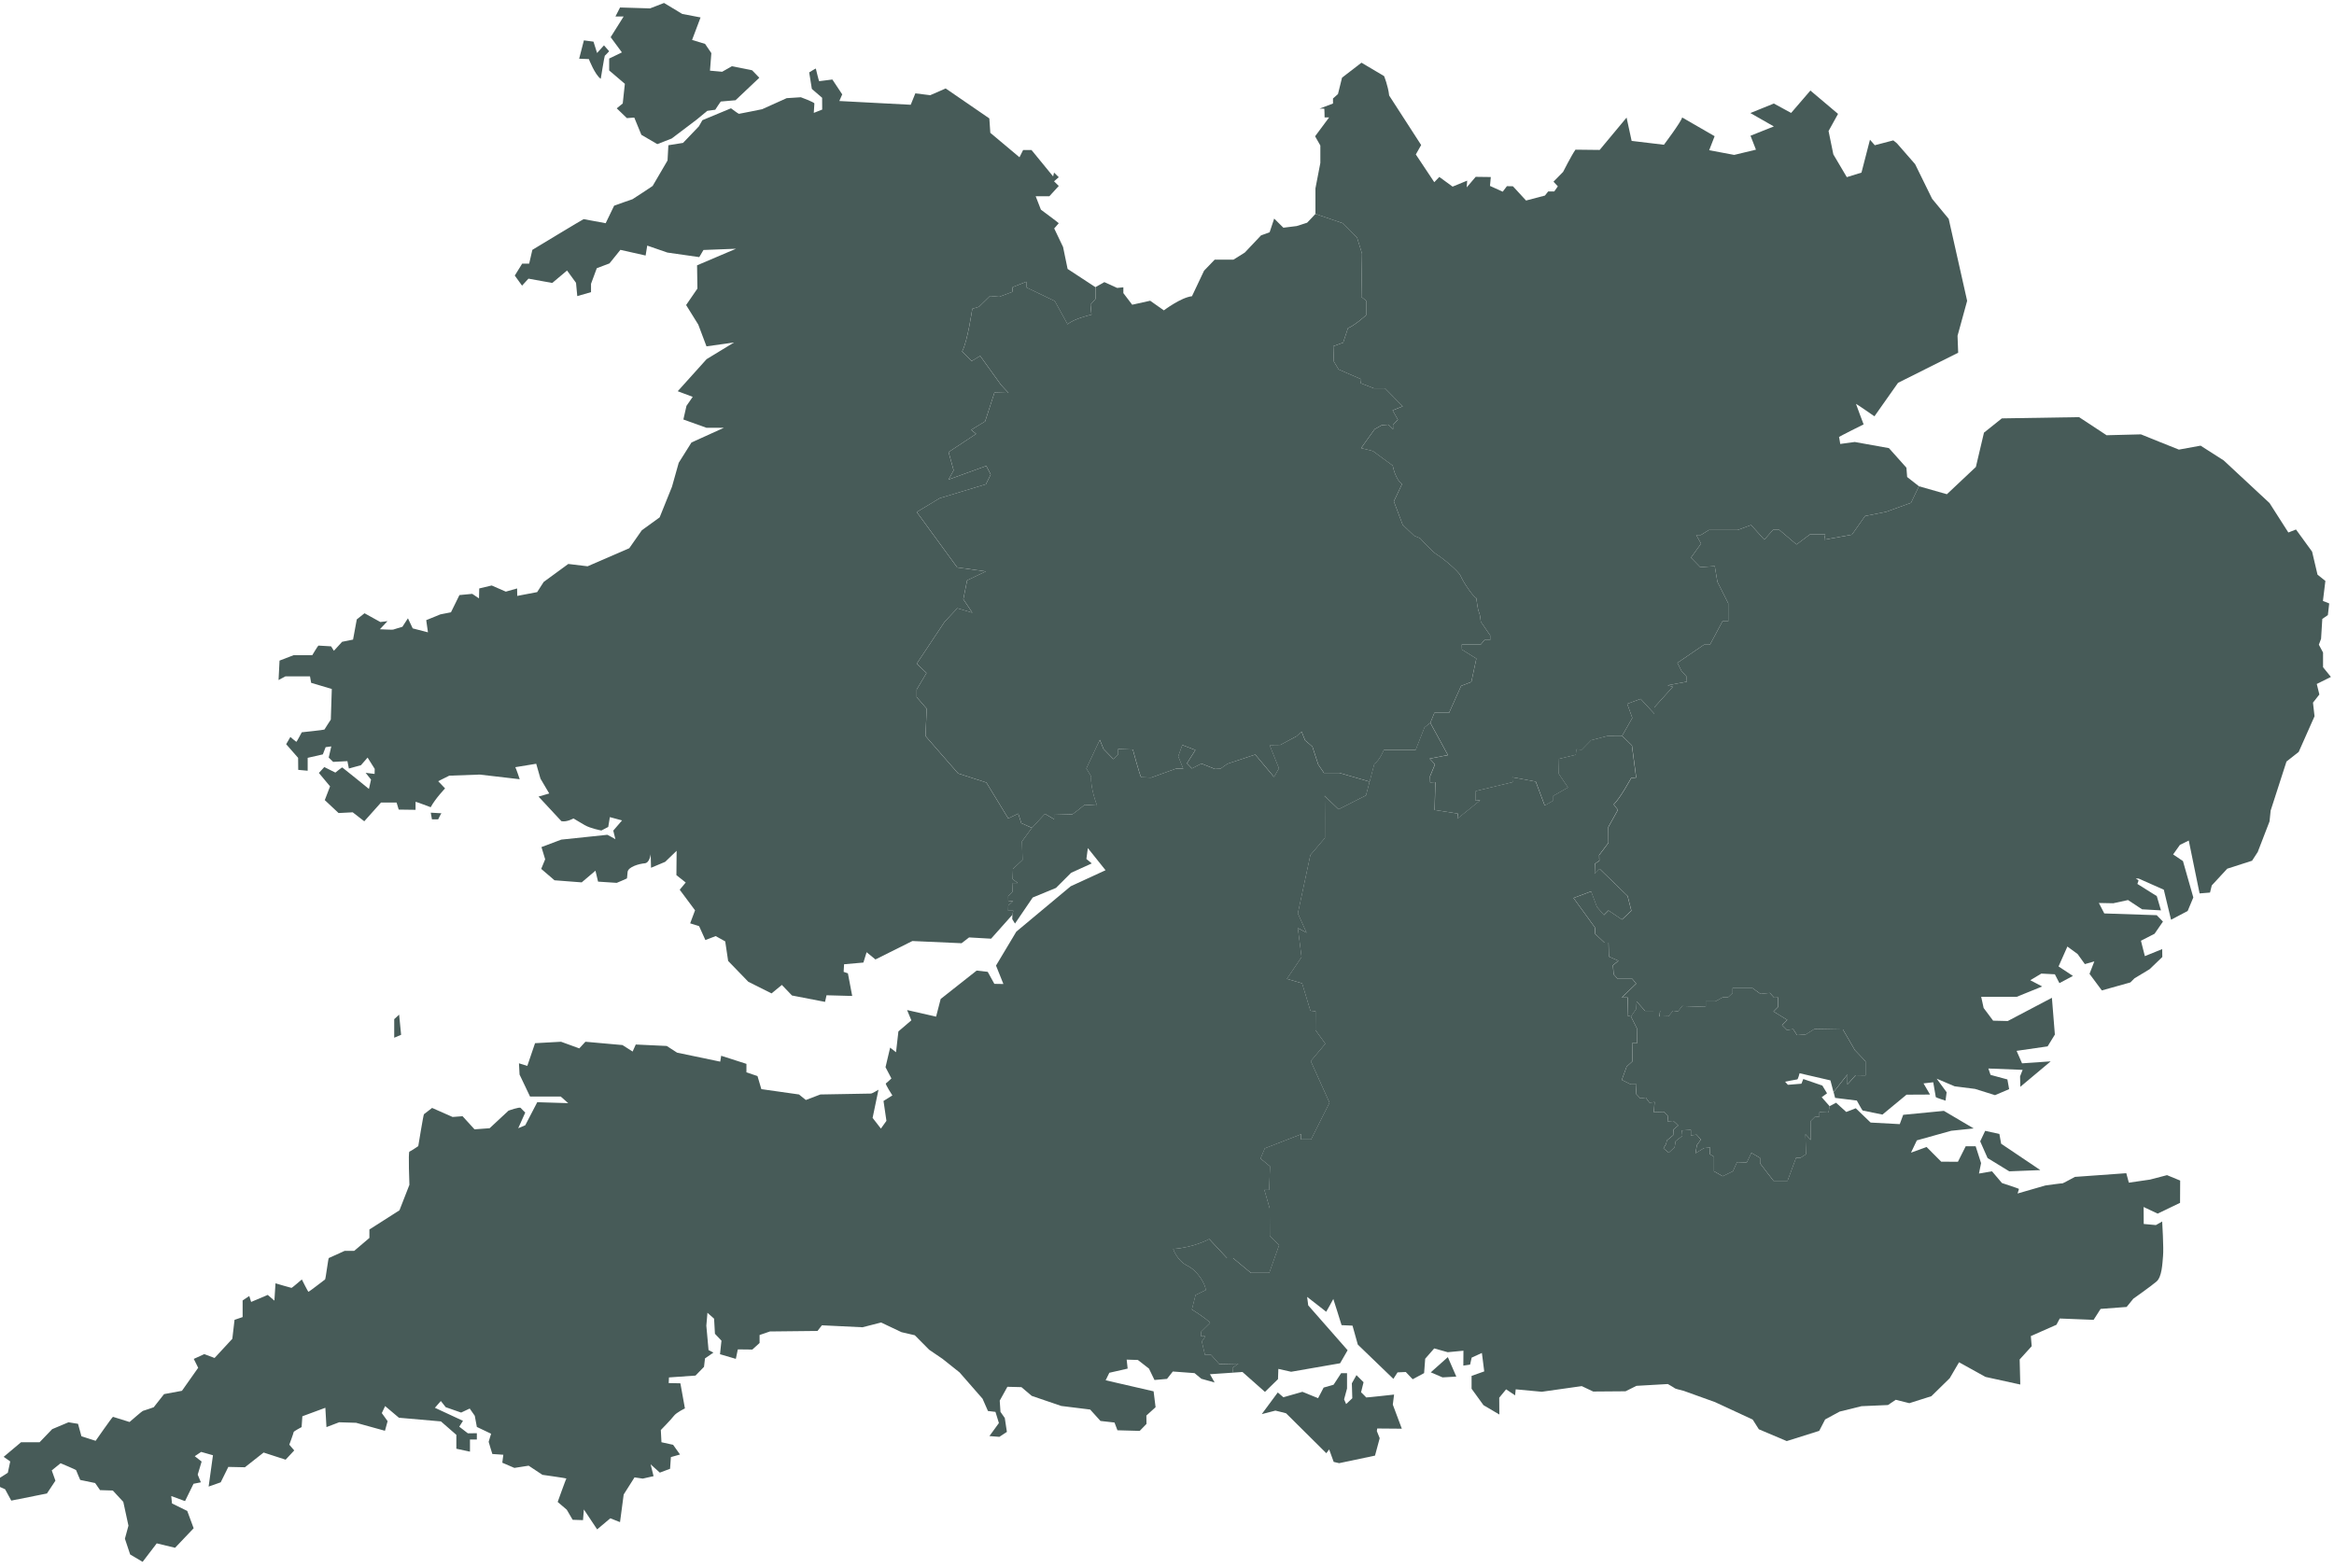 <svg width="378" height="254" viewBox="0 0 378 254" fill="none" xmlns="http://www.w3.org/2000/svg">
<path d="M302.106 171.913V174.204L300.52 174.178C300.52 174.178 299.208 175.682 299.164 175.682C299.164 175.637 299.195 174.063 299.195 174.063L296.944 176.916L296.445 175.022L291.449 173.865C291.449 173.865 291.194 174.862 291.07 174.862C290.95 174.862 289.102 175.239 289.102 175.239L289.555 175.74L291.748 175.561L292.05 174.801L295.134 175.862L295.896 177.116L295.032 177.749L296.313 179.208L296.132 180.231L294.668 180.173V180.973L294.01 180.853L293.23 181.631L293.275 184.684L292.396 183.744L292.488 186.983L291.586 187.57H290.881L289.497 191.305H287.241C287.241 191.305 285.046 188.483 285.046 188.452C285.046 188.426 285.046 187.582 285.046 187.582L283.653 186.764L282.897 188.324L281.323 188.266L280.657 189.745L278.993 190.551L277.598 189.75V187.391L276.907 186.974L276.973 185.9L275.961 185.995L274.6 186.832L274.817 185.516L275.468 184.608L274.759 183.819L273.843 183.935V183.039L272.391 183.129L272.473 184.006L271.38 184.868L271.213 185.85L270.267 186.745L269.409 186.027L269.843 185.31L269.953 184.763L270.983 183.904L271.028 182.984L271.801 182.329L271.002 181.587L270.069 181.664L270.158 180.84L269.498 180.117L267.85 180.181L267.97 178.53C267.97 178.53 267.171 178.644 267.133 178.625C267.089 178.611 266.549 177.812 266.549 177.812L265.642 177.927L264.952 177.185L265.041 175.668H264.114L262.661 174.945L263.448 172.783L264.396 171.925L264.343 168.994H265.142L265.168 166.718L264.139 164.676L264.989 163.429L265.053 162.226L266.408 163.762L268.852 163.749L268.743 164.665L270.216 164.625L270.945 163.737L271.757 163.839L272.422 162.976L276.248 163.109V162.225H277.796L278.961 161.58H279.83L280.592 160.882V160.062H283.803L285.108 161.004L286.619 160.851L287.328 161.624L287.974 161.587V163.109L287.222 163.863L289.448 165.22L288.603 166.071L289.396 166.864L290.4 166.718L291.022 167.682L292.435 167.581L293.868 166.685L298.461 166.774L300.399 170.12L302.106 171.913Z" fill="#475B58"/>
<path d="M375.63 112.509L374.595 113.828L374.848 116.034L372.284 121.81L370.306 123.365L367.74 131.312L367.561 133.066L365.649 138.022L364.728 139.438L360.709 140.729L358.203 143.441L357.92 144.595L356.232 144.733L354.478 136.166L353.045 136.872L351.946 138.418L353.539 139.495L355.216 145.388L354.3 147.581L351.608 148.995L350.437 144.134L346.374 142.331L345.896 142.303L346.35 142.624L346.159 143.199L349.3 145.169L349.977 147.48L346.913 147.307L344.642 145.809L342.248 146.328L339.92 146.283L340.798 147.977L349.281 148.261L350.298 149.295L348.942 151.267L346.734 152.399L347.368 154.893L350.176 153.755L350.194 155.034L348.146 157.004L345.679 158.495L345.019 159.155L340.4 160.448L338.404 157.761L339.186 155.746L337.65 156.185L336.472 154.549L334.822 153.34L333.39 156.564L335.718 158.099L333.531 159.271L332.795 157.836L330.6 157.721L328.809 158.797L330.741 159.807L326.619 161.483H320.862L321.257 163.295L322.794 165.349L325.162 165.406L332.314 161.643L332.794 167.6L331.618 169.513L326.595 170.238L327.478 172.26L332.117 171.939L327.197 176.065L327.159 174.37L327.574 173.316L322.022 173.097L322.379 174.132L325.105 174.869L325.386 176.442L323.106 177.416L319.869 176.404L316.561 175.982L313.651 174.746L315.264 176.941L315.085 178.309C315.085 178.309 313.511 177.799 313.511 177.735C313.511 177.679 313.095 175.329 313.095 175.329L311.521 175.508L312.576 177.318L308.769 177.338L304.867 180.563C304.867 180.563 301.717 179.903 301.66 179.903C301.604 179.903 300.722 178.29 300.722 178.29L297.202 177.856L296.959 176.921L299.211 174.068C299.211 174.068 299.18 175.643 299.18 175.687C299.225 175.687 300.536 174.183 300.536 174.183L302.122 174.209V171.917L300.412 170.126L298.475 166.779L293.882 166.691L292.449 167.587L291.036 167.688L290.414 166.723L289.41 166.869L288.617 166.077L289.462 165.225L287.236 163.869L287.989 163.115V161.593L287.342 161.629L286.633 160.856L285.122 161.009L283.817 160.067H280.606V160.887L279.844 161.586H278.975L277.81 162.23H276.262V163.115L272.436 162.981L271.771 163.845L270.96 163.743L270.23 164.63L268.757 164.67L268.867 163.755L266.422 163.768L265.067 162.231L265.003 163.435L264.154 164.682L263.565 164.522L263.627 161.593H262.675L264.998 159.351L264.333 158.545H261.977L261.339 157.834L261.235 156.376L262.118 155.647L260.565 154.969L260.519 152.711H259.861L258.363 151.304L258.306 150.247L254.85 145.482L257.698 144.413L258.644 146.929L259.77 148.239L260.512 147.503L262.694 148.974L264.216 147.543L263.602 145.149L259.073 140.755L258.265 141.564L258.312 139.934L259.028 139.441L259.003 138.527L260.507 136.536L260.493 133.979L262.033 131.208L261.355 130.326C262.482 129.232 264.17 126.044 264.191 126.044C264.191 126.071 264.997 125.964 264.997 125.964L264.306 120.767L262.706 119.205L264.357 116.302L263.533 114.019L265.702 113.225L267.927 115.629V114.587L270.915 111.267L270.084 111.017L273.185 110.435C273.185 110.435 273.154 109.61 273.185 109.655C273.173 109.655 272.314 108.682 272.314 108.682L271.663 107.382L275.976 104.439H276.935L278.955 100.665H279.89V97.734L278.144 94.267L277.708 91.715L275.355 91.882L273.859 90.34L275.49 88.069L274.708 86.667H275.47L276.756 85.863H281.411L283.593 85.055L285.744 87.43L287.151 85.828H288.149L290.958 88.203L293.171 86.546H295.608L295.441 87.43L299.92 86.624L302.056 83.593L305.46 82.92L309.497 81.456L310.777 78.772L315.307 80.064L320.001 75.644L321.313 70.086L324.205 67.777L336.712 67.575L341.17 70.508L346.732 70.365C346.732 70.365 352.823 72.836 352.88 72.836C352.944 72.836 356.393 72.196 356.393 72.196L360.135 74.588L367.562 81.498L370.608 86.263L371.844 85.778L374.453 89.366L375.33 93.091L376.604 94.11L376.207 97.352L377.225 97.757L377.008 99.643L376.106 100.263L375.906 103.486L375.548 104.44L376.226 105.714V108.089L377.5 109.663L375.21 110.801L375.63 112.509Z" fill="#475B58"/>
<path d="M303.571 67.442C303.571 67.442 300.673 65.425 300.583 65.425C300.583 65.484 301.819 68.752 301.819 68.752C301.819 68.752 297.834 70.722 297.834 70.809C297.879 70.865 298.032 71.919 298.032 71.919L300.387 71.602L305.92 72.597L308.751 75.767L308.871 77.276L310.778 78.77L309.498 81.455L305.46 82.919L302.057 83.592L299.92 86.623L295.442 87.429L295.609 86.545H293.172L290.958 88.202L288.149 85.827H287.152L285.745 87.429L283.594 85.054L281.412 85.862H276.756L275.471 86.666H274.709L275.491 88.068L273.859 90.339L275.355 91.881L277.709 91.714L278.145 94.266L279.891 97.734V100.664H278.956L276.935 104.438H275.976L271.664 107.381L272.315 108.681C272.315 108.681 273.173 109.654 273.186 109.654C273.155 109.609 273.186 110.434 273.186 110.434L270.085 111.016L270.916 111.266L267.928 114.586V115.628L265.702 113.224L263.534 114.018L264.357 116.301L262.706 119.204L260.474 119.199L257.698 119.916L256.193 121.451L255.299 121.4C255.299 121.4 255.246 122.257 255.215 122.276C255.184 122.294 252.496 122.941 252.496 122.941L252.443 125.334L253.953 127.574L251.572 128.93V129.705L250.185 130.499L248.732 126.622L244.933 125.916L244.997 126.711L239.015 128.153L238.958 129.724L239.738 129.654L236.034 132.642L236.104 131.805L232.361 131.221L232.464 126.712L231.645 126.762L231.612 125.767L232.407 123.84L231.556 122.905L234.505 122.324L231.651 117.098L232.311 115.479H234.684L236.635 111.122L238.292 110.475L239.105 106.695L236.775 105.242L236.749 104.422H239.802L240.417 103.689H241.338V102.933L239.821 100.718C239.821 100.718 239.737 99.625 239.52 99.165C239.303 98.709 239.105 96.919 239.105 96.919C238.464 96.561 236.91 94.166 236.57 93.329C236.238 92.497 233.409 90.245 232.687 89.825C231.969 89.407 229.98 87.194 229.98 87.194L229.028 86.797L227.173 85.025L225.74 81.226L227.076 78.397C225.957 77.681 225.559 75.43 225.559 75.43L222.355 73.08L220.441 72.599L222.63 69.531L223.789 68.878L224.844 68.794L225.617 69.531L225.599 68.838L226.398 67.994L225.541 66.483L227.173 65.826L224.302 62.912H222.511L220.374 62.081L220.458 61.442L216.792 59.847L216.017 58.556L215.934 56.086L217.527 55.511L218.309 53.157C219.344 52.779 221.257 51.052 221.257 51.052V48.717L220.477 48.097L220.584 41.092L219.778 38.48L217.49 36.171L213.041 34.654V30.515L213.835 26.395V23.574L212.986 22.078L215.257 19.018H214.522C214.522 19.018 214.508 17.599 214.463 17.599C214.418 17.599 213.702 17.599 213.702 17.599L215.884 16.771V15.953L216.69 15.235L217.348 12.581L220.496 10.157L224.155 12.326C224.155 12.326 224.803 13.879 224.98 15.474L230.162 23.497L229.297 25.019L232.287 29.517L233.105 28.666L235.254 30.233L237.615 29.262L237.538 30.357L238.991 28.648L241.441 28.679L241.309 30.119L243.368 31.054L244.052 30.159L245.025 30.177L247.149 32.485L250.207 31.681L250.732 31.014H251.716L252.298 30.19L251.595 29.428L253.149 27.848C253.149 27.848 254.506 25.161 255.153 24.246L259.068 24.29L263.431 19.049L264.249 22.825L269.477 23.45C269.477 23.45 272.253 19.767 272.432 19.03L277.69 22.063L276.808 24.334L280.858 25.095L284.383 24.245L283.501 21.987L287.281 20.483L283.477 18.314L287.281 16.771L290.079 18.295L293.201 14.668L297.678 18.45L296.142 21.226L296.916 25.007L299.098 28.698L301.472 27.962L302.848 22.633L303.628 23.528L306.628 22.741L307.217 23.221L310.161 26.593L312.913 32.205L315.598 35.453L318.586 48.736L317.031 54.398L317.134 57.141L307.396 62.017L303.571 67.442Z" fill="#475B58"/>
<path d="M221.822 126.633L221.228 128.86L216.788 131.112C216.788 131.112 214.542 128.975 214.542 128.917C214.6 128.917 214.58 135.751 214.58 135.751L212.225 138.521L210.198 147.975L211.611 151.106L210.198 150.346L210.799 155.047L208.424 158.574L210.889 159.307L212.232 163.742L213.069 163.817L213.057 166.881L214.65 169.089L212.289 171.898L215.328 178.635L212.34 184.598H210.734V183.747L204.854 186.029L204.15 187.686L205.693 188.955L205.557 192.766H204.779L205.641 195.767L205.66 200.251L207.171 201.696L205.571 206.208H202.596L199.711 203.821H198.732L195.846 200.724C195.846 200.724 193.44 202.088 190.006 202.335C190.006 202.335 190.619 204.225 192.322 205.056C194.023 205.895 195.232 208.064 195.29 208.991L193.634 209.792L193.038 212.139C193.038 212.139 195.43 213.618 195.993 214.308L194.548 215.721L194.517 216.49H195.213C195.213 216.49 194.714 217.294 194.663 217.294C194.619 217.294 195.163 219.502 195.163 219.502H196.16L197.462 220.981L200.568 220.909L199.609 221.596L199.704 222.369L195.957 222.624L196.711 223.962L194.56 223.359L193.465 222.447L189.942 222.183L189.002 223.379L186.974 223.559L186.078 221.711L184.286 220.316L182.469 220.259L182.629 221.712L179.66 222.39L179.064 223.605L186.831 225.395L187.15 227.968L185.66 229.318L185.678 230.675L184.579 231.805L180.975 231.705L180.496 230.449L178.227 230.195L176.555 228.345L171.873 227.765L167.093 226.132L165.423 224.717L163.152 224.66L161.91 226.905L162.032 228.724L162.729 229.716L163.069 231.967L161.853 232.768L160.242 232.645L161.776 230.532L161.219 228.724L160.004 228.581L159.128 226.593L155.405 222.331L152.653 220.138L150.485 218.66L148.155 216.311L146 215.811L142.698 214.244L139.684 215.017L133.113 214.698L132.397 215.613L124.695 215.697L123.017 216.271V217.564L121.846 218.627L119.493 218.601L119.173 220.137L116.608 219.383L116.844 217.187L115.788 216.073L115.648 213.623L114.574 212.67L114.394 214.756L114.752 218.721L115.546 219.119L114.177 220.061L114.017 221.428L112.641 222.844L108.342 223.143L108.297 224.058L110.19 224.096L110.926 228.165C110.926 228.165 109.575 228.799 109.134 229.374C108.699 229.956 107.023 231.665 107.023 231.665L107.126 233.643L109.012 234.057L110.132 235.631L108.654 236.048L108.521 237.942L106.864 238.564L105.373 237.226L105.846 239.138L104.1 239.534L102.763 239.336L101.009 242.107L100.414 246.584L98.841 245.964L96.71 247.761L94.559 244.53L94.42 246.262L92.744 246.206L91.79 244.573L90.318 243.315C90.318 243.315 91.669 239.552 91.726 239.514C91.726 239.468 87.843 238.92 87.843 238.92L85.617 237.441L83.307 237.801L81.349 236.96L81.516 235.667L79.738 235.549C79.738 235.549 79.142 233.641 79.142 233.575C79.142 233.519 79.539 232.265 79.539 232.265L77.229 231.164L76.89 229.354L76.071 228.183L74.682 228.836L72.186 227.965L71.394 226.966L70.434 228.06L74.982 230.173L74.38 231.123L75.776 232.198L77.228 232.18V233.197H76.114V235.168L73.907 234.695V232.444L71.412 230.269L64.606 229.673L62.373 227.786L61.836 228.919L62.775 230.229L62.346 231.786L57.669 230.493L54.925 230.409L52.871 231.191L52.692 228.06L48.968 229.436L48.846 231.191C48.846 231.191 47.555 231.862 47.555 232.004C47.555 232.143 46.856 234.037 46.856 234.037L47.65 234.97L46.257 236.468L42.693 235.311L39.666 237.697L36.979 237.639L35.745 240.136L33.787 240.825L34.49 235.75L32.578 235.208L31.541 235.905L32.654 236.769L32.021 238.892L32.533 240.136L31.342 240.371L29.967 243.18L27.734 242.362L27.855 243.558L30.326 244.772L31.362 247.576L28.353 250.741L25.385 250.025L23.096 253.02L21.08 251.823L20.23 249.271L20.805 247.158L19.967 243.301L18.271 241.465L16.205 241.401L15.405 240.251L12.993 239.752C12.993 239.752 12.322 238.215 12.322 238.159C12.322 238.1 9.814 237.044 9.814 237.044L8.382 238.203L8.976 239.872L7.601 241.945L1.823 243.097L0.832 241.267L0 240.89V239.397C0.044 239.397 1.268 238.579 1.268 238.579L1.658 236.754L0.595 236.007L3.405 233.646H6.411L8.452 231.521L11.094 230.409L12.636 230.659L13.186 232.673L15.488 233.412C15.488 233.412 18.19 229.527 18.297 229.527C18.386 229.551 20.985 230.364 20.985 230.364C20.985 230.364 23.044 228.566 23.133 228.566C23.224 228.566 24.899 227.972 24.899 227.972L26.57 225.847L29.468 225.309L32.096 221.581L31.381 220.143L33.082 219.366L34.751 219.993L37.626 216.885L37.984 213.812L39.294 213.367V210.673L40.369 209.955L40.671 210.914L43.364 209.776L44.439 210.704L44.617 207.896C44.617 207.896 47.124 208.638 47.215 208.638C47.305 208.638 48.884 207.269 48.884 207.269C48.884 207.269 49.876 209.272 49.96 209.272C50.056 209.272 52.563 207.326 52.647 207.269C52.743 207.207 53.159 203.833 53.248 203.802C53.338 203.778 55.821 202.636 55.821 202.636H57.369L59.826 200.545V199.176L64.695 196.067L66.306 191.94C66.306 191.94 66.097 186.622 66.306 186.566C66.512 186.51 67.74 185.67 67.74 185.67C67.74 185.67 68.571 180.559 68.661 180.502C68.756 180.444 69.979 179.483 69.979 179.483L73.299 180.949L74.913 180.826L76.85 182.951L79.3 182.772L82.347 179.932C82.347 179.932 84.145 179.273 84.324 179.483C84.502 179.693 85.067 180.232 85.067 180.232L83.927 182.773L85.067 182.293L87.011 178.556L92.026 178.711L90.805 177.636H85.84L84.145 174.079L84.049 172.257L85.399 172.677L86.653 168.997L90.861 168.763L93.819 169.838L94.81 168.763L100.81 169.299L102.456 170.349L102.966 169.211L107.982 169.446L109.653 170.528L116.644 171.986L116.799 171.033L120.888 172.345V173.721L122.679 174.322L123.305 176.44L129.402 177.304L130.509 178.2L132.863 177.304C132.863 177.304 140.841 177.158 141.052 177.158C141.257 177.158 142.274 176.531 142.274 176.531L141.322 181.099L142.665 182.832L143.561 181.578L143.088 178.355L144.521 177.459C144.521 177.459 143.323 175.603 143.47 175.512C143.625 175.422 144.366 174.708 144.366 174.708L143.413 172.884L144.162 169.716L145.115 170.465L145.499 167.088L147.597 165.294L146.906 163.627L151.602 164.7L152.345 161.833L158.173 157.234L159.966 157.438L161.04 159.384L162.505 159.408L161.308 156.422L164.597 150.925L173.405 143.574L179.048 140.976L176.181 137.394L175.946 139.155L176.815 139.871L173.464 141.398L171.017 143.844L167.251 145.399L164.384 149.616L163.937 148.898L163.962 148.182L164.096 147.542H163.27L163.288 146.698L164.083 145.949L163.288 146.04L163.277 145.187L163.96 144.49L164.024 143.043H164.816L163.992 142.405L164.055 140.754L165.597 139.307L165.514 136.294L167.113 134.119L169.218 131.846L170.709 132.71V131.846C170.709 131.846 173.6 131.925 173.657 131.925C173.723 131.925 175.668 130.368 175.668 130.368L177.664 130.498C177.664 130.498 176.569 127.72 176.71 125.775L175.93 124.495L178.107 119.856L178.719 121.347L180.312 122.986L181.072 122.244V121.347L183.46 121.431C183.46 121.431 184.497 125.295 184.791 125.915L186.429 125.974L190.414 124.535H191.623L190.81 122.525L191.468 120.694L193.593 121.507L192.224 123.657L193.019 124.494L194.574 123.702L196.748 124.577L197.643 124.534L198.776 123.739L203.28 122.241L206.324 125.869L207.123 124.474L205.608 120.692L207.361 120.668L209.973 119.273L210.784 118.519L211.366 119.95L212.537 120.949L213.49 123.86L214.411 125.211H216.899L221.822 126.633Z" fill="#475B58"/>
<path d="M64.641 164.37L64.961 167.637L63.845 168.111V165.105L64.641 164.37Z" fill="#475B58"/>
<path d="M71.489 131.752C71.44 131.752 70.962 132.735 70.962 132.735H69.954L69.766 131.652L71.489 131.752Z" fill="#475B58"/>
<path d="M177.414 48.429L176.608 49.353L176.768 50.979C176.768 50.979 173.857 51.626 172.903 52.548L170.824 48.773L166.269 46.591L166.224 45.64L164.011 46.515L163.941 47.29L161.836 48.082L160.338 47.951L158.534 49.707L157.461 50.029C157.461 50.029 156.679 55.422 155.81 56.943L157.364 58.492L158.74 57.66L162.116 62.361L163.327 63.666L161.056 63.591L159.546 68.261L157.294 69.635L158.081 70.296L153.621 73.239L154.44 76.194L153.621 77.692L159.724 75.481L160.447 76.869L159.666 78.453L152.182 80.714L148.465 82.952L155.022 91.927L159.654 92.568L156.623 94.019L156.008 97.077L157.473 99.261L155.037 98.532L152.962 100.757L148.465 107.519L150.045 109.031L148.465 111.69V112.946L150.077 114.815L149.884 119.235C149.884 119.235 155.131 125.281 155.169 125.299C155.214 125.314 159.744 126.776 159.744 126.776L163.283 132.587L164.907 131.807L165.399 133.348L167.121 134.123L165.521 136.297L165.605 139.31L164.063 140.758L163.999 142.408L164.824 143.046H164.031L163.967 144.494L163.284 145.19L163.296 146.043L164.09 145.952L163.296 146.701L163.277 147.545H164.103L163.969 148.185L160.508 152.068L156.944 151.863L155.729 152.803L147.764 152.446L141.781 155.432L140.349 154.258L139.831 155.933L136.701 156.209L136.631 157.443L137.321 157.68L138.018 161.347L133.86 161.233L133.617 162.306L128.263 161.269L126.624 159.556L124.955 160.932L121.188 159.044L117.925 155.671L117.452 152.504L115.909 151.647L114.24 152.288L113.222 150.037L111.776 149.58L112.564 147.469L110.082 144.137L111.054 142.966L109.546 141.771L109.583 137.827L107.728 139.618L105.438 140.579L105.381 138.386C105.381 138.386 105.22 139.797 104.407 139.856C103.588 139.92 101.694 140.411 101.637 141.296C101.575 142.167 101.535 142.305 101.535 142.305C101.535 142.305 99.942 143.023 99.885 143.023C99.82 143.023 96.859 142.825 96.859 142.825L96.437 141.053L94.209 142.945L89.802 142.606L87.652 140.759L88.292 139.203L87.691 137.227L90.902 136.018C90.902 136.018 98.304 135.236 98.368 135.236C98.425 135.236 99.668 135.954 99.668 135.954L99.321 134.559L100.743 132.907L98.77 132.372L98.508 133.965L97.396 134.54C97.396 134.54 95.641 134.219 94.683 133.663C93.73 133.108 92.873 132.589 92.873 132.589C92.873 132.589 91.816 133.209 90.921 133.03L87.217 129.045L88.951 128.544L87.531 126.14L86.84 123.728C86.84 123.728 83.455 124.27 83.455 124.284C83.512 124.284 84.171 126.235 84.171 126.235L77.692 125.481L72.76 125.658L70.967 126.554L72.081 127.725C72.081 127.725 70.506 129.362 69.751 130.769C69.751 130.769 67.301 129.836 67.301 129.9C67.301 129.959 67.301 131.192 67.301 131.192L64.571 131.154L64.23 130.015H61.704L58.996 133.048L57.123 131.595L54.832 131.712L52.599 129.618L53.457 127.391L51.646 125.218L52.523 124.262L54.313 125.159C54.313 125.159 55.344 124.322 55.426 124.322C55.491 124.34 59.752 127.809 59.752 127.809L60.09 126.292L59.214 125.199L60.667 125.376L60.686 124.559L59.534 122.728L58.459 123.961L56.501 124.501L56.265 123.303L53.955 123.425L53.237 122.729L53.654 120.917L52.74 121.04L52.285 122.209L49.828 122.769V124.859L48.299 124.718L48.28 122.77L46.347 120.562L47.026 119.384C47.026 119.384 47.961 120.204 48.017 120.166C48.081 120.121 48.875 118.63 48.875 118.63C48.875 118.63 52.523 118.251 52.542 118.187C52.559 118.131 53.576 116.576 53.576 116.576L53.737 111.616L50.391 110.619L50.206 109.571H46.226L45.113 110.165L45.272 107.017L47.544 106.142H50.57C50.57 106.142 51.505 104.585 51.568 104.585C51.624 104.585 53.621 104.707 53.621 104.707L54.076 105.425L55.408 103.97L57.179 103.614L57.781 100.346L59.035 99.347L61.6 100.767L62.758 100.628L61.523 101.939C61.523 101.939 63.597 102.041 63.654 102.001C63.711 101.964 65.17 101.54 65.17 101.54L66.066 100.164L66.84 101.797L69.309 102.437L69.029 100.466L71.326 99.526L73.033 99.193L74.409 96.402L76.481 96.204L77.575 96.94L77.613 95.328L79.629 94.848L81.919 95.845L83.749 95.328L83.767 96.537L86.993 95.922L88.053 94.272L92.034 91.361L95.163 91.738L101.912 88.813L103.947 85.903L106.832 83.813L108.829 78.855L109.922 74.97L111.988 71.681L117.247 69.296H114.4L110.676 67.958L111.175 65.752L112.187 64.292L109.763 63.377L114.439 58.182L118.885 55.477L114.418 56.109L113.089 52.584L111.119 49.416L112.949 46.75L112.892 42.982L119.206 40.294L113.928 40.498L113.249 41.652L108.086 40.915L104.823 39.785L104.56 41.396L100.478 40.475L98.707 42.671L96.653 43.45L95.718 45.978V47.328L93.492 47.969L93.288 45.817L91.835 43.822L89.442 45.838L85.585 45.14L84.548 46.274L83.371 44.642L84.568 42.709H85.699L86.217 40.476C86.217 40.476 94.432 35.5 94.521 35.5C94.587 35.517 98.091 36.158 98.091 36.158L99.461 33.322C99.461 33.322 102.372 32.273 102.437 32.273C102.488 32.273 105.699 30.124 105.699 30.124L108.111 25.997L108.246 23.527L110.619 23.15L113.185 20.469L113.754 19.471L118.387 17.545C118.387 17.545 119.576 18.44 119.672 18.44C119.756 18.44 123.434 17.691 123.434 17.691L127.406 15.901L129.702 15.755C129.702 15.755 131.891 16.559 131.891 16.763C131.891 16.969 131.796 18.288 131.796 18.288L133.158 17.75L133.145 15.84L131.482 14.405L131.052 11.729C131.052 11.729 132.128 11.058 132.128 11.104C132.128 11.149 132.621 13.152 132.666 13.152C132.711 13.152 134.803 12.881 134.803 12.881L136.401 15.289L135.934 16.363L147.495 16.971L148.243 15.123L150.65 15.423L153.157 14.329L160.226 19.183L160.386 21.518L165.109 25.479L165.696 24.305H167.059L170.559 28.583L170.706 27.958L171.472 28.707L170.706 29.372L171.472 30.126L169.945 31.796H167.734L168.578 33.965C168.578 33.965 171.469 36.108 171.469 36.161C171.432 36.192 170.734 37.01 170.734 37.01L172.167 40.011L172.902 43.567L177.413 46.524V48.429H177.414Z" fill="#475B58"/>
<path d="M97.294 12.764C97.294 12.764 97.891 9.064 97.951 9.031C98.01 9.007 98.654 8.3 98.654 8.3L97.816 7.348L96.697 8.585L96.117 6.748L94.564 6.539L93.798 9.512L95.368 9.573C95.367 9.571 96.372 12.168 97.294 12.764Z" fill="#475B58"/>
<path d="M100.999 2.674H99.672L100.419 1.211L105.273 1.36L107.544 0.48L110.487 2.257L113.458 2.825L112.084 6.469L114.19 7.112L115.206 8.606L114.984 11.447L116.956 11.625L118.526 10.729L121.81 11.387L122.973 12.596L119.122 16.238C119.122 16.238 116.792 16.446 116.744 16.446C116.701 16.446 115.837 17.778 115.837 17.778L114.551 17.955L112.848 19.361L108.785 22.438L106.455 23.349L103.872 21.84L102.723 19.047L101.526 19.135L99.883 17.55L100.855 16.763L101.198 13.579L98.659 11.414V9.485L100.719 8.486L98.898 6.02L100.999 2.674Z" fill="#475B58"/>
<path d="M349.438 196.607L347.167 195.531L347.184 198.283L349.156 198.462L350.173 197.885C350.173 197.885 350.437 202.204 350.313 203.477C350.199 204.756 350.135 206.869 349.238 207.622C348.343 208.383 345.496 210.393 345.496 210.393L344.415 211.726L340.199 212.042L339.066 213.815L333.585 213.598L333.046 214.614L328.901 216.444L329.041 218.084L327.091 220.233L327.193 224.294L321.557 223.06L317.276 220.687L315.759 223.277L312.792 226.184L309.226 227.315L307.02 226.764L305.766 227.615L301.48 227.801L297.937 228.677L295.587 229.95L294.628 231.799L289.37 233.456L284.853 231.544L283.854 229.969L277.757 227.142L272.646 225.304C272.646 225.304 271.27 224.975 271.251 224.909C271.227 224.853 270.111 224.214 270.111 224.214L265.033 224.506L263.259 225.388L258.026 225.428L256.171 224.551L249.696 225.466L245.474 225.071L245.379 226.049L243.921 225.071L242.806 226.426L242.826 229.152L240.253 227.635L238.328 224.975V222.896L240.377 222.166L239.998 219.18L238.342 219.934L238.085 221.067L236.993 221.227L237.01 218.815L234.465 219.057L232.276 218.444L230.816 220.114L230.639 222.444L228.789 223.439L227.67 222.263L226.339 222.325L225.661 223.375L219.902 217.823L219.045 214.753L217.273 214.675C217.273 214.675 215.955 210.432 215.935 210.432C215.935 210.49 214.785 212.504 214.785 212.504L211.694 210.094L211.871 211.469L218.251 218.738L217.036 220.849L209.104 222.225L207.035 221.762L206.977 223.42L204.866 225.487L201.221 222.262L199.69 222.365L199.595 221.592L200.554 220.905L197.447 220.976L196.146 219.498H195.149C195.149 219.498 194.605 217.29 194.648 217.29C194.7 217.29 195.199 216.486 195.199 216.486H194.502L194.533 215.716L195.979 214.304C195.416 213.614 193.024 212.135 193.024 212.135L193.62 209.788L195.275 208.987C195.218 208.059 194.009 205.891 192.308 205.052C190.605 204.221 189.992 202.331 189.992 202.331C193.426 202.084 195.832 200.72 195.832 200.72L198.718 203.816H199.696L202.582 206.204H205.556L207.157 201.692L205.645 200.246L205.627 195.762L204.765 192.762H205.543L205.678 188.95L204.136 187.682L204.839 186.025L210.72 183.742V184.594H212.326L215.313 178.631L212.275 171.894L214.636 169.085L213.043 166.877L213.055 163.812L212.218 163.738L210.875 159.303L208.41 158.57L210.785 155.043L210.184 150.341L211.596 151.102L210.184 147.971L212.213 138.515L214.566 135.746C214.566 135.746 214.587 128.913 214.528 128.913C214.528 128.97 216.774 131.107 216.774 131.107L221.215 128.856L221.809 126.628L222.569 123.755C223.51 123.077 224.104 121.483 224.104 121.483H229.262L230.695 117.839L231.628 117.09L234.483 122.316L231.533 122.898L232.384 123.833L231.59 125.759L231.623 126.755L232.441 126.704L232.339 131.214L236.081 131.798L236.012 132.635L239.716 129.647L238.936 129.716L238.992 128.145L244.975 126.703L244.91 125.909L248.71 126.614L250.162 130.492L251.55 129.697V128.923L253.93 127.566L252.421 125.326L252.473 122.933C252.473 122.933 255.16 122.287 255.192 122.268C255.224 122.249 255.276 121.393 255.276 121.393L256.171 121.443L257.675 119.909L260.451 119.191L262.684 119.196L264.284 120.759L264.975 125.955C264.975 125.955 264.169 126.063 264.169 126.035C264.149 126.035 262.46 129.223 261.334 130.317L262.012 131.2L260.471 133.971L260.485 136.528L258.981 138.519L259.007 139.432L258.291 139.926L258.244 141.556L259.051 140.746L263.581 145.14L264.194 147.534L262.672 148.965L260.49 147.494L259.749 148.231L258.622 146.92L257.676 144.405L254.829 145.473L258.284 150.238L258.341 151.295L259.839 152.702H260.498L260.543 154.961L262.096 155.639L261.214 156.368L261.318 157.826L261.955 158.537H264.311L264.976 159.343L262.654 161.584H263.606L263.543 164.513L264.132 164.673L265.16 166.715L265.135 168.991H264.336L264.388 171.922L263.441 172.781L262.654 174.942L264.106 175.665H265.034L264.945 177.182L265.635 177.924L266.542 177.809C266.542 177.809 267.082 178.608 267.125 178.622C267.164 178.641 267.962 178.527 267.962 178.527L267.842 180.178L269.491 180.114L270.151 180.837L270.062 181.661L270.995 181.584L271.794 182.326L271.021 182.981L270.975 183.902L269.945 184.76L269.836 185.307L269.402 186.025L270.26 186.743L271.206 185.848L271.373 184.866L272.465 184.004L272.383 183.127L273.836 183.036V183.933L274.751 183.816L275.46 184.605L274.809 185.513L274.592 186.83L275.954 185.993L276.965 185.898L276.899 186.971L277.591 187.388V189.747L278.985 190.548L280.65 189.742L281.315 188.264L282.889 188.322L283.646 186.761L285.039 187.58C285.039 187.58 285.039 188.424 285.039 188.45C285.039 188.481 287.233 191.302 287.233 191.302H289.49L290.873 187.567H291.578L292.48 186.98L292.389 183.741L293.267 184.682L293.222 181.629L294.002 180.85L294.66 180.971V180.17L296.125 180.229L296.305 179.206L297.359 178.643L299.01 180.139L300.546 179.539L302.953 181.854L307.673 182.109L308.231 180.601L314.819 179.96L319.644 182.807L316.004 183.186L310.442 184.739L309.492 186.73L312.019 185.815L314.386 188.19L317.091 188.208L318.353 185.694H319.966L320.841 188.425L320.502 190.113L322.613 189.755L324.225 191.651C324.225 191.651 326.976 192.544 326.976 192.61C326.976 192.667 326.753 193.345 326.753 193.345L331.257 192.047C331.257 192.047 334.002 191.651 334.002 191.715C334.002 191.771 336.037 190.657 336.037 190.657L344.36 190.058L344.775 191.592C344.775 191.592 348.147 191.093 348.205 191.093C348.262 191.093 350.957 190.374 350.957 190.374L353.087 191.251L353.068 194.861L349.438 196.607Z" fill="#475B58"/>
<path d="M204.346 229.087L206.555 228.52C206.555 228.52 208.244 228.923 208.287 228.955L214.8 235.421L215.264 234.807L215.995 236.827L216.877 237.033L222.687 235.81L223.448 232.985L222.986 231.835L223.045 231.416L227.031 231.449L225.571 227.548L225.777 225.92C225.777 225.92 221.253 226.427 221.253 226.386C221.253 226.337 220.429 225.547 220.429 225.547L220.834 223.919L219.684 222.769L218.937 224.098L219.01 226.516L218.011 227.456L217.681 226.699L218.157 224.934V222.457H217.201L215.978 224.325L214.368 224.787L213.471 226.504L210.93 225.472L207.851 226.356L206.941 225.58L204.346 229.087Z" fill="#475B58"/>
<path d="M235.854 223.008L233.628 223.137L231.718 222.319L234.482 219.853L235.854 223.008Z" fill="#475B58"/>
<path d="M325.406 189.755L321.894 187.604L320.7 184.899L321.508 183.195L323.808 183.703L324.093 185.285L330.441 189.557L325.406 189.755Z" fill="#475B58"/>
<path d="M241.335 102.925V103.681H240.414L239.8 104.414H236.747L236.773 105.234L239.102 106.687L238.289 110.467L236.632 111.114L234.681 115.471H232.308L231.648 117.09L230.715 117.839L229.282 121.482H224.124C224.124 121.482 223.529 123.077 222.589 123.755L221.829 126.628L216.914 125.209H214.426L213.505 123.858L212.552 120.947L211.381 119.948L210.799 118.517L209.988 119.271L207.377 120.666L205.623 120.69L207.138 124.472L206.339 125.867L203.295 122.239L198.791 123.737L197.659 124.532L196.764 124.575L194.589 123.7L193.034 124.493L192.24 123.655L193.609 121.505L191.484 120.692L190.825 122.523L191.638 124.533H190.429L186.444 125.972L184.806 125.913C184.512 125.293 183.475 121.429 183.475 121.429L181.088 121.345V122.242L180.327 122.984L178.734 121.345L178.122 119.854L175.945 124.493L176.726 125.773C176.585 127.718 177.679 130.496 177.679 130.496L175.683 130.366C175.683 130.366 173.739 131.923 173.673 131.923C173.615 131.923 170.724 131.844 170.724 131.844V132.708L169.233 131.844L167.128 134.117L165.407 133.342L164.915 131.802L163.291 132.582L159.752 126.771C159.752 126.771 155.222 125.307 155.177 125.294C155.139 125.275 149.892 119.229 149.892 119.229L150.085 114.809L148.473 112.941V111.685L150.052 109.025L148.473 107.514L152.97 100.752L155.044 98.526L157.481 99.256L156.016 97.072L156.63 94.014L159.662 92.563L155.03 91.922L148.473 82.946L152.19 80.708L159.674 78.448L160.455 76.864L159.732 75.475L153.629 77.686L154.448 76.189L153.629 73.234L158.089 70.29L157.302 69.63L159.553 68.256L161.064 63.586L163.335 63.66L162.124 62.356L158.747 57.654L157.371 58.487L155.817 56.938C156.687 55.416 157.468 50.023 157.468 50.023L158.542 49.702L160.346 47.945L161.844 48.077L163.949 47.284L164.019 46.51L166.232 45.634L166.277 46.586L170.832 48.768L172.91 52.543C173.864 51.621 176.776 50.974 176.776 50.974L176.616 49.348L177.422 48.424V46.51L178.855 45.704L180.928 46.646L181.932 46.543V47.484L183.365 49.365L186.275 48.718L188.489 50.28C188.489 50.28 191.267 48.18 193.044 47.989L195.002 43.851L196.728 42.059H199.767L201.586 40.925L204.234 38.129L205.622 37.626L206.358 35.411L207.849 36.889L210.01 36.62C210.01 36.62 211.637 36.1 211.687 36.083C211.733 36.068 213.042 34.65 213.042 34.65L217.491 36.166L219.779 38.475L220.585 41.087L220.477 48.092L221.258 48.712V51.047C221.258 51.047 219.345 52.774 218.31 53.153L217.528 55.506L215.935 56.081L216.018 58.551L216.793 59.842L220.459 61.437L220.375 62.076L222.512 62.907H224.303L227.17 65.819L225.539 66.475L226.395 67.986L225.597 68.83L225.614 69.523L224.841 68.787L223.786 68.87L222.627 69.523L220.438 72.591L222.353 73.073L225.557 75.422C225.557 75.422 225.954 77.673 227.073 78.389L225.737 81.218L227.17 85.017L229.026 86.789L229.978 87.187C229.978 87.187 231.966 89.4 232.684 89.817C233.407 90.238 236.235 92.489 236.567 93.322C236.908 94.159 238.461 96.553 239.102 96.911C239.102 96.911 239.301 98.703 239.518 99.157C239.735 99.618 239.818 100.71 239.818 100.71L241.335 102.925Z" fill="#475B58"/>
</svg>
